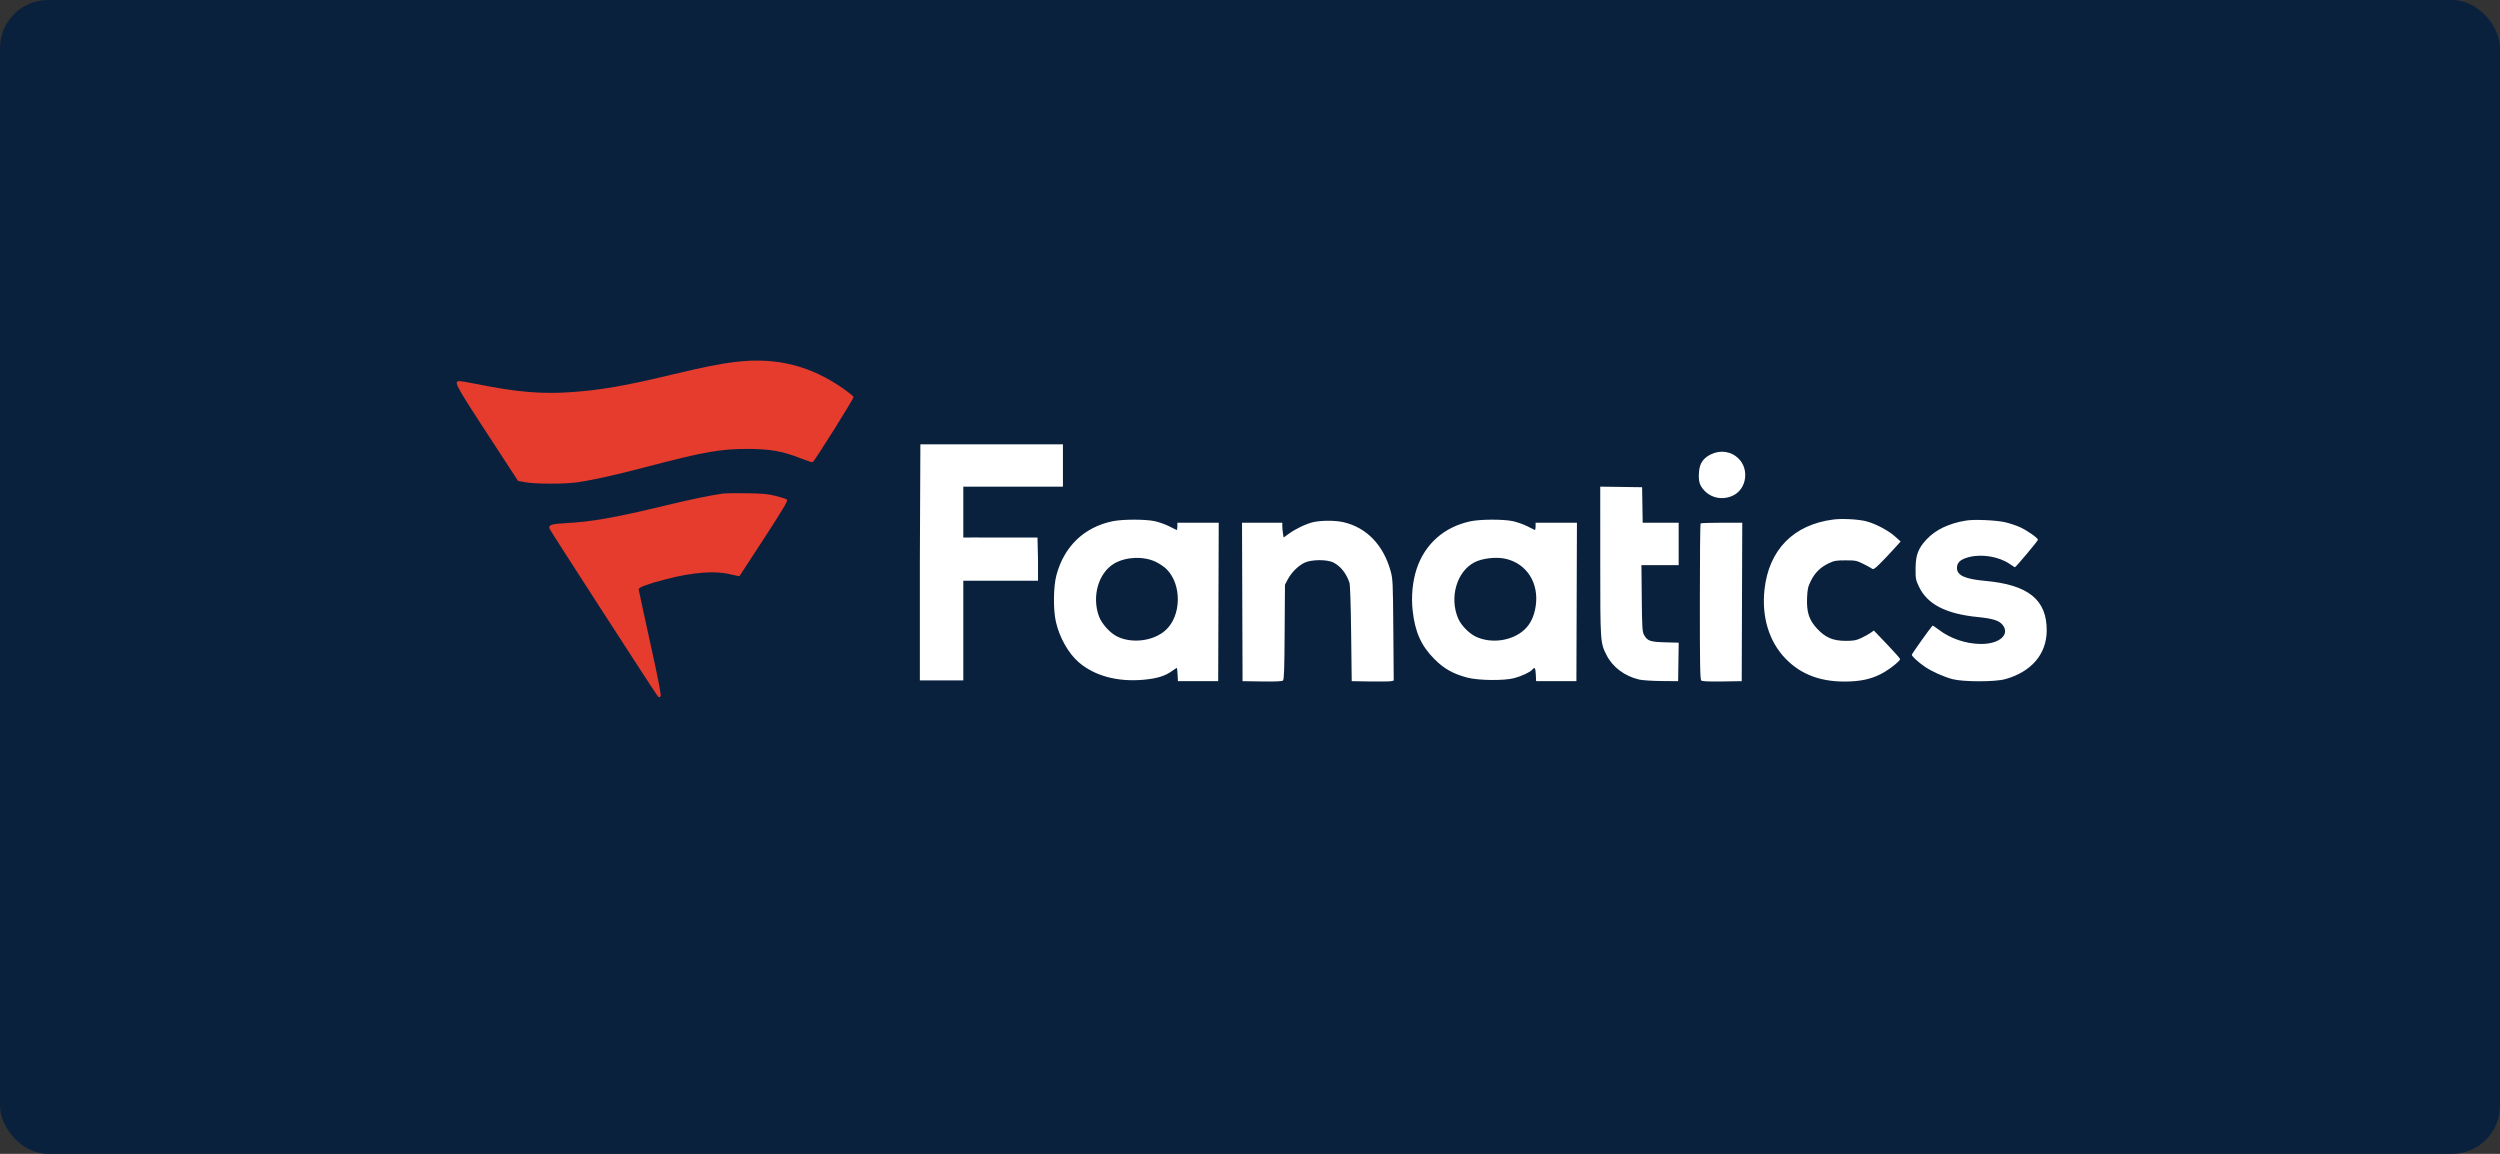 <?xml version="1.0" encoding="utf-8"?>
<svg xmlns="http://www.w3.org/2000/svg" width="208" height="96" viewBox="0 0 208 96" fill="none">
<rect x="0" y="0" width="208" height="96" fill="#333333" stroke="none"/>
<rect width="208" height="96" rx="4" fill="#0A213E"/>
<path fill-rule="evenodd" clip-rule="evenodd" d="M61.191 30.111C59.875 30.271 58.57 30.531 56.038 31.138C51.984 32.11 49.997 32.455 47.441 32.632C45.051 32.798 42.894 32.61 39.697 31.958C38.906 31.797 38.205 31.685 38.139 31.71C37.776 31.85 37.824 31.932 42.115 38.5L43.102 40.012L43.75 40.128C44.585 40.277 46.992 40.277 48.014 40.129C49.399 39.927 51.197 39.525 53.965 38.797C58.531 37.596 59.993 37.34 62.254 37.35C64.101 37.358 65.135 37.543 66.593 38.125C67.113 38.332 67.573 38.479 67.615 38.451C67.799 38.329 71.058 33.132 71.017 33.026C70.992 32.962 70.667 32.691 70.294 32.425C67.508 30.435 64.606 29.697 61.191 30.111ZM60.182 41.057C58.98 41.236 57.517 41.539 55.376 42.055C51.128 43.078 49.23 43.413 47.058 43.527C45.883 43.588 45.605 43.684 45.721 43.988C45.792 44.172 54.568 57.756 54.726 57.926C54.819 58.026 54.869 58.032 54.952 57.949C55.034 57.867 54.846 56.882 54.102 53.5C53.576 51.111 53.142 49.099 53.137 49.028C53.125 48.864 53.903 48.578 55.42 48.187C57.707 47.598 59.525 47.464 60.799 47.79C61.179 47.887 61.509 47.948 61.532 47.924C61.555 47.901 62.48 46.482 63.586 44.772C65.332 42.072 65.579 41.648 65.459 41.557C65.382 41.499 64.957 41.363 64.514 41.255C63.853 41.094 63.417 41.055 62.078 41.038C61.18 41.027 60.327 41.036 60.182 41.057Z" fill="#E53C2E"/>
<path fill-rule="evenodd" clip-rule="evenodd" d="M76.576 36.966L76.532 46.784V56.611H80.147V52.573V48.319H83.285H86.363V46.577L86.319 44.725H83.285C81.257 44.709 80.147 44.725 80.147 44.725C80.147 44.725 80.147 44.182 80.147 42.609V40.493H84.468H88.436V38.695V36.966H76.576ZM142.321 37.814C141.705 38.121 141.407 38.569 141.357 39.263C141.3 40.044 141.394 40.371 141.798 40.81C142.405 41.469 143.399 41.632 144.228 41.209C145.32 40.652 145.545 39.05 144.656 38.162C144.036 37.543 143.135 37.409 142.321 37.814ZM133.141 46.685C133.142 53.469 133.142 53.47 133.666 54.507C134.172 55.508 135.177 56.26 136.387 56.541C136.646 56.601 137.479 56.655 138.239 56.661L139.62 56.673L139.644 55.072L139.668 53.472L138.538 53.441C137.282 53.407 137.059 53.327 136.779 52.814C136.641 52.562 136.619 52.21 136.595 49.773L136.567 47.018H138.116H139.665V45.254V43.491H138.168H136.671L136.647 42.014L136.623 40.537L134.881 40.513L133.14 40.489L133.141 46.685ZM152.538 43.224C149.22 43.646 147.163 45.743 146.805 49.066C146.563 51.314 147.174 53.341 148.521 54.761C149.853 56.165 151.615 56.796 153.927 56.696C155.085 56.647 155.938 56.414 156.781 55.917C157.371 55.569 158.094 54.971 158.088 54.835C158.086 54.779 157.593 54.222 156.994 53.597L155.904 52.461L155.636 52.652C155.489 52.757 155.138 52.95 154.857 53.081C154.42 53.285 154.23 53.319 153.552 53.319C152.505 53.318 151.866 53.043 151.177 52.299C150.513 51.582 150.301 50.931 150.348 49.758C150.378 49.008 150.419 48.826 150.668 48.321C150.999 47.647 151.479 47.179 152.175 46.853C152.607 46.651 152.783 46.621 153.552 46.621C154.368 46.621 154.476 46.642 155.007 46.905C155.322 47.062 155.649 47.239 155.733 47.301C155.865 47.397 155.951 47.347 156.379 46.928C156.65 46.662 157.156 46.131 157.503 45.749L158.134 45.053L157.651 44.619C157.107 44.13 156.009 43.556 155.252 43.365C154.601 43.2 153.268 43.131 152.538 43.224ZM92.536 43.373C90.181 43.876 88.531 45.47 87.894 47.855C87.639 48.812 87.618 50.711 87.851 51.735C88.151 53.051 88.897 54.369 89.761 55.109C91.083 56.24 92.992 56.752 95.155 56.554C96.26 56.453 96.937 56.245 97.507 55.832C97.706 55.688 97.887 55.571 97.909 55.571C97.931 55.571 97.962 55.819 97.976 56.122L98.002 56.673H99.678H101.353L101.376 50.082L101.398 43.491H99.678H97.958V43.807C97.958 43.98 97.928 44.109 97.892 44.093C97.856 44.077 97.568 43.935 97.253 43.777C96.938 43.619 96.402 43.431 96.062 43.359C95.261 43.19 93.354 43.197 92.536 43.373ZM122.338 43.373C120.149 43.84 118.548 45.261 117.862 47.343C117.527 48.361 117.405 49.611 117.529 50.762C117.723 52.573 118.233 53.72 119.336 54.829C120.141 55.638 120.885 56.059 122.074 56.376C122.989 56.62 125.118 56.646 125.974 56.423C126.588 56.264 127.315 55.921 127.491 55.71C127.691 55.468 127.752 55.555 127.779 56.122L127.805 56.673H129.48H131.156L131.178 50.082L131.201 43.491H129.481H127.761V43.807C127.761 43.98 127.731 44.109 127.695 44.093C127.658 44.077 127.371 43.935 127.056 43.777C126.74 43.619 126.205 43.431 125.865 43.359C125.064 43.19 123.157 43.197 122.338 43.373ZM163.587 43.309C162.179 43.533 161.047 44.069 160.303 44.865C159.586 45.631 159.383 46.171 159.376 47.326C159.372 48.141 159.393 48.253 159.654 48.805C160.35 50.274 161.89 51.071 164.543 51.337C165.773 51.46 166.309 51.623 166.595 51.964C167.278 52.776 166.364 53.595 164.794 53.578C163.545 53.565 162.253 53.123 161.289 52.379C161.032 52.181 160.805 52.035 160.785 52.056C160.594 52.247 159.063 54.4 159.063 54.478C159.063 54.605 159.592 55.088 160.153 55.474C160.725 55.867 161.71 56.309 162.457 56.507C163.335 56.739 165.989 56.74 166.822 56.509C169.004 55.904 170.268 54.436 170.286 52.484C170.31 49.91 168.772 48.657 165.191 48.332C163.477 48.177 162.819 47.876 162.819 47.247C162.819 46.795 163.115 46.53 163.824 46.348C164.904 46.072 166.321 46.312 167.205 46.92C167.424 47.071 167.621 47.194 167.642 47.194C167.718 47.194 169.555 45.002 169.555 44.911C169.555 44.759 168.659 44.13 168.051 43.856C167.739 43.715 167.186 43.532 166.822 43.449C166.073 43.278 164.273 43.2 163.587 43.309ZM109.225 43.451C108.635 43.594 107.782 44.006 107.206 44.426L106.798 44.723L106.744 44.394C106.714 44.212 106.689 43.935 106.688 43.777L106.687 43.491H105.012H103.336L103.358 50.082L103.381 56.673L105.001 56.697C106.094 56.713 106.659 56.689 106.739 56.623C106.834 56.544 106.862 55.749 106.882 52.587L106.908 48.649L107.143 48.204C107.442 47.636 107.994 47.085 108.522 46.825C109.106 46.537 110.439 46.531 110.964 46.813C111.557 47.131 111.996 47.687 112.271 48.467C112.331 48.636 112.385 50.216 112.415 52.705L112.463 56.673L114.006 56.698C114.855 56.712 115.641 56.7 115.753 56.673L115.958 56.622L115.925 52.415C115.893 48.406 115.882 48.175 115.698 47.508C115.098 45.346 113.709 43.901 111.794 43.45C111.1 43.287 109.902 43.287 109.225 43.451ZM141.487 43.55C141.454 43.582 141.428 46.513 141.428 50.063C141.428 55.445 141.448 56.536 141.55 56.62C141.634 56.69 142.171 56.713 143.291 56.697L144.911 56.673L144.933 50.082L144.956 43.491H143.251C142.313 43.491 141.519 43.517 141.487 43.55ZM96.135 46.733C96.449 46.88 96.863 47.157 97.055 47.349C98.344 48.638 98.3 51.244 96.97 52.44C95.977 53.333 94.194 53.566 92.96 52.964C92.36 52.672 91.674 51.916 91.44 51.292C90.82 49.635 91.388 47.657 92.704 46.885C93.666 46.322 95.119 46.257 96.135 46.733ZM125.274 46.492C127.031 46.897 128.055 48.51 127.771 50.423C127.644 51.276 127.331 51.93 126.827 52.395C125.813 53.329 124.071 53.577 122.786 52.969C122.223 52.702 121.561 52.022 121.321 51.462C120.573 49.718 121.195 47.56 122.667 46.788C123.323 46.445 124.492 46.312 125.274 46.492Z" fill="white"/>
</svg>